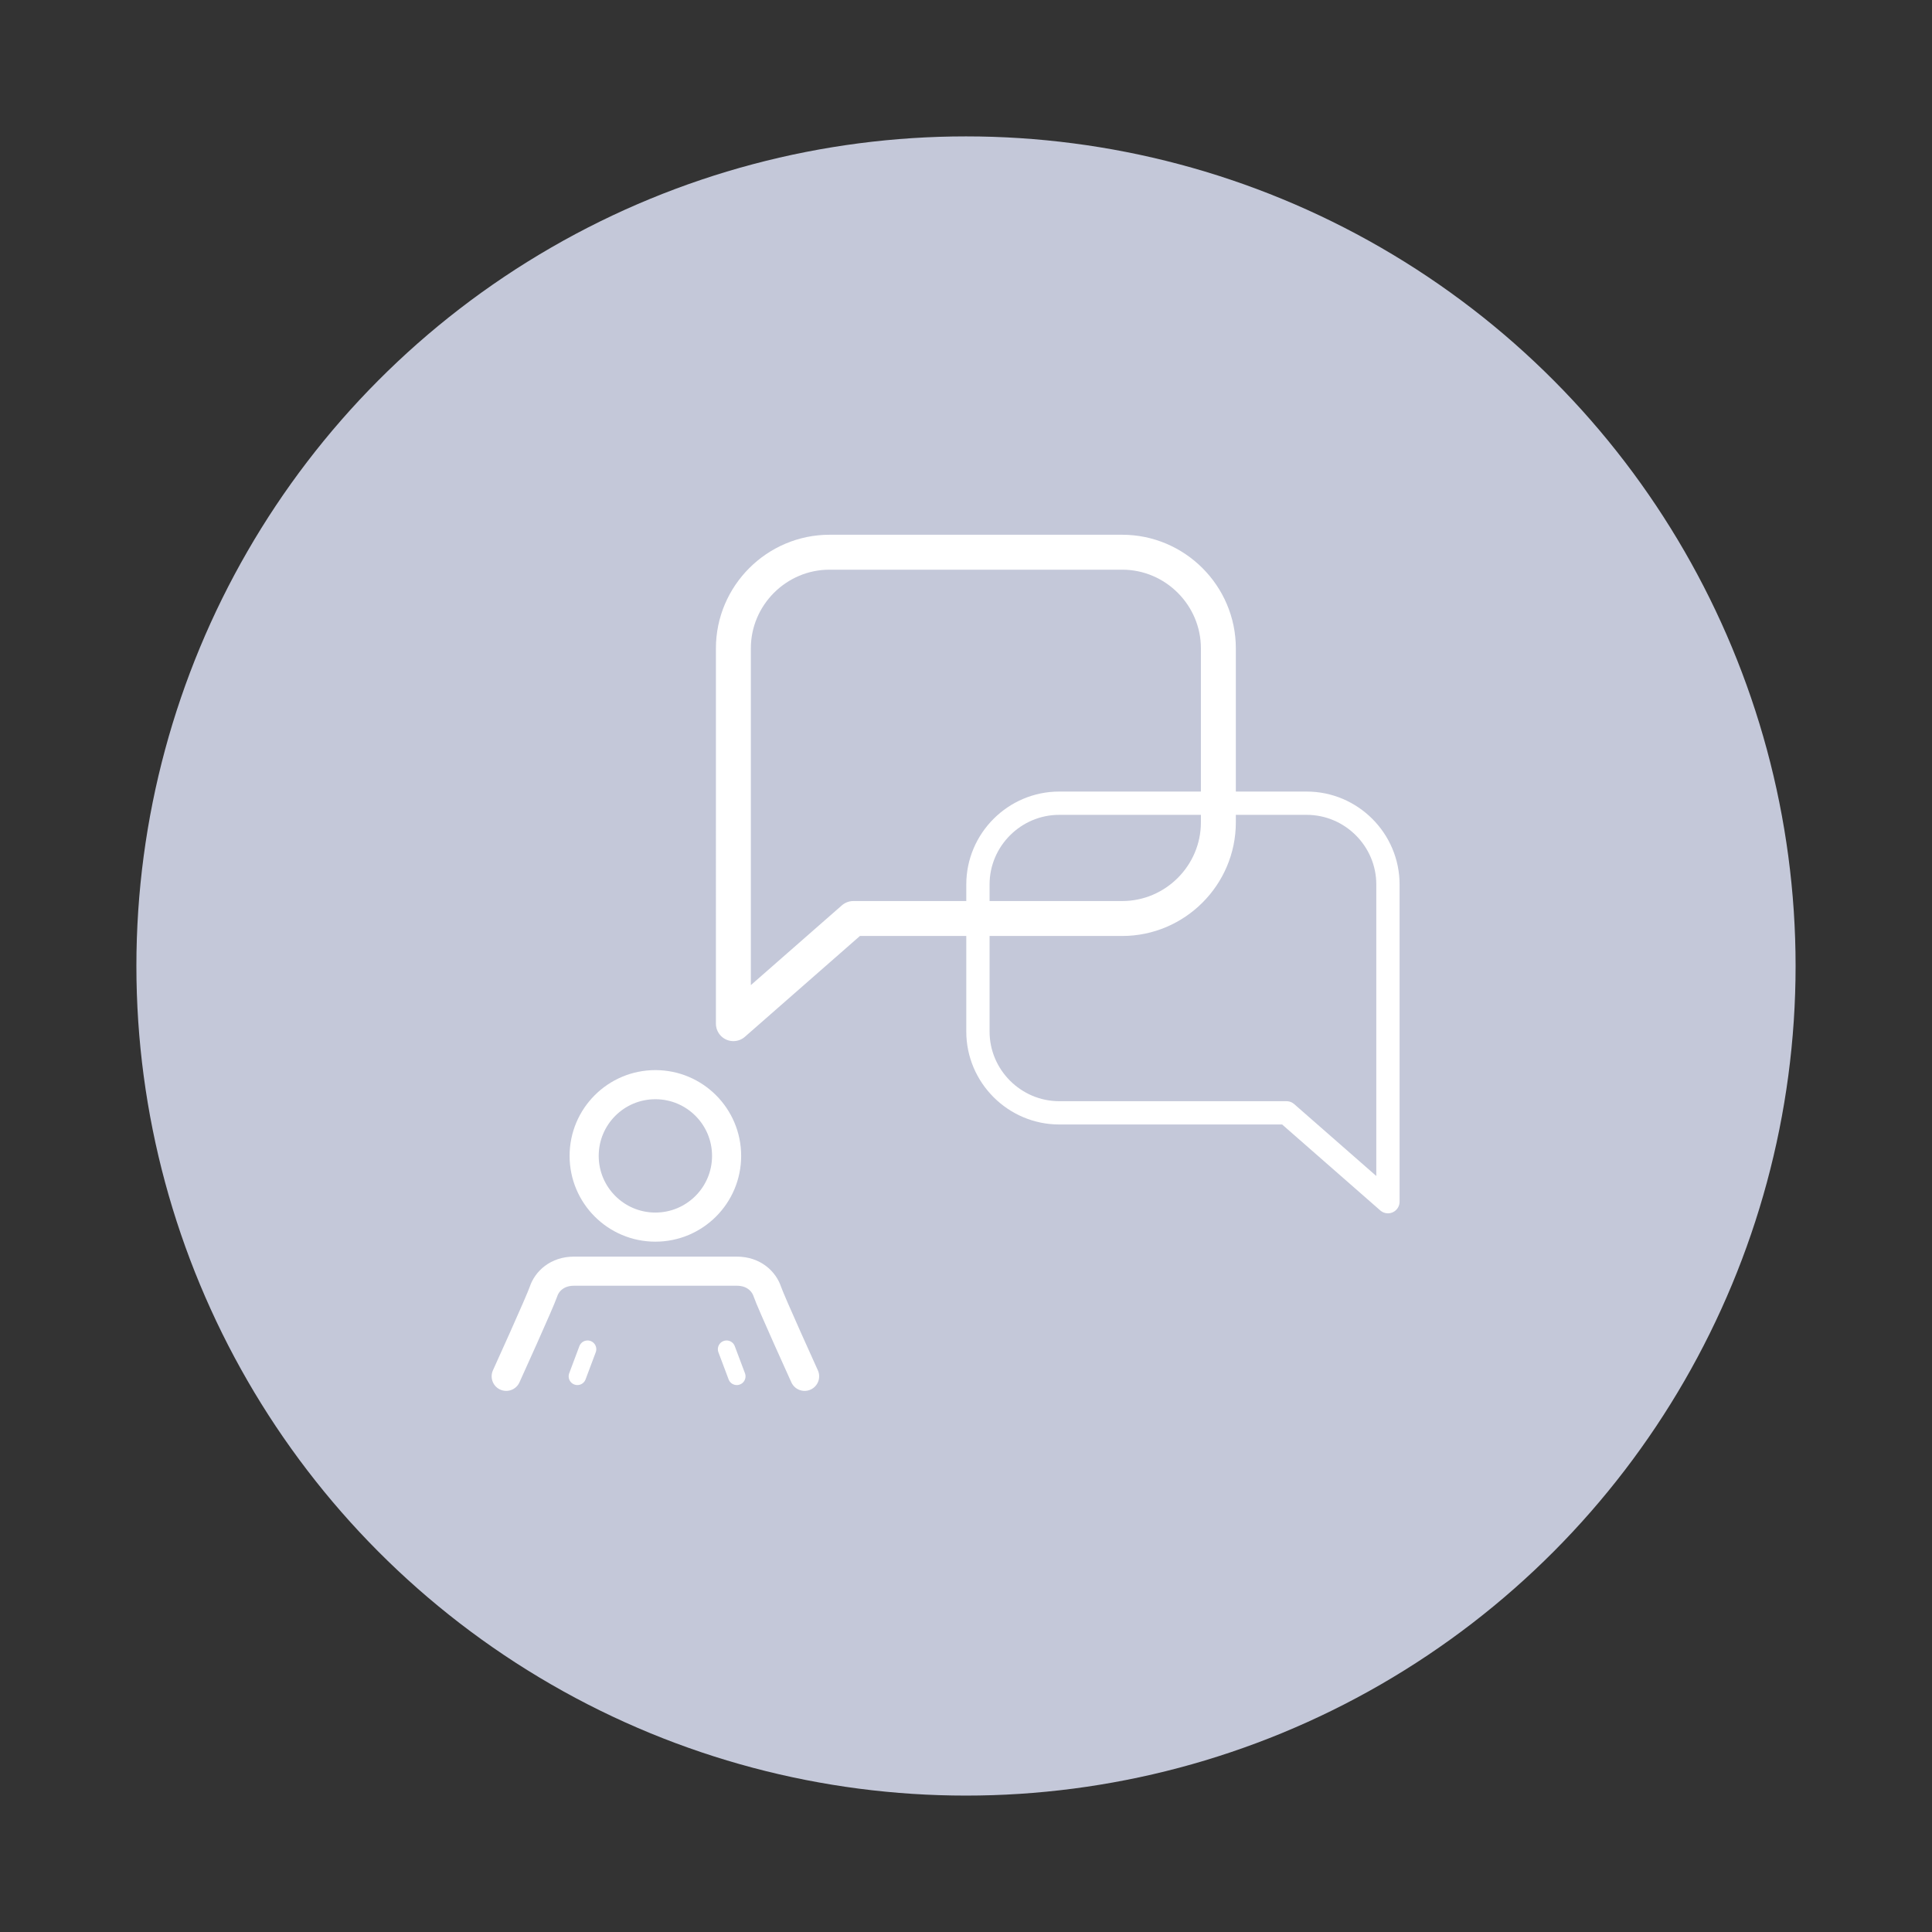 <?xml version="1.0" encoding="utf-8"?>
<!-- Generator: Adobe Illustrator 16.0.4, SVG Export Plug-In . SVG Version: 6.00 Build 0)  -->
<!DOCTYPE svg PUBLIC "-//W3C//DTD SVG 1.1//EN" "http://www.w3.org/Graphics/SVG/1.1/DTD/svg11.dtd">
<svg version="1.1" id="Calque_1" xmlns="http://www.w3.org/2000/svg" xmlns:xlink="http://www.w3.org/1999/xlink" x="0px" y="0px"
	 width="141.621px" height="141.621px" viewBox="0 0 141.621 141.621" enable-background="new 0 0 141.621 141.621"
	 xml:space="preserve">
<rect x="0" y="0" width="141.621" height="141.621" fill="#333333" stroke="none"/>
<circle fill="#C4C8D9" cx="70.81" cy="70.81" r="60.812"/>
<g>
	<circle fill="none" stroke="#FFFFFF" stroke-width="2.134" stroke-miterlimit="10" cx="48.041" cy="84.73" r="5.221"/>
	
		<path fill="none" stroke="#FFFFFF" stroke-width="2.561" stroke-linecap="round" stroke-linejoin="round" stroke-miterlimit="10" d="
		M82.261,67.329H62.554l-8.795,7.708V60.282V47.525c0-3.875,3.172-7.046,7.047-7.046h21.455c3.877,0,7.049,3.172,7.049,7.046v12.757
		C89.31,64.159,86.138,67.329,82.261,67.329z"/>
	
		<path fill="none" stroke="#FFFFFF" stroke-width="1.707" stroke-linecap="round" stroke-linejoin="round" stroke-miterlimit="10" d="
		M77.644,81.574h16.66l7.436,6.512v-12.47V64.833c0-3.276-2.682-5.956-5.959-5.956H77.644c-3.275,0-5.959,2.68-5.959,5.956v10.783
		C71.685,78.892,74.369,81.574,77.644,81.574z"/>
	
		<path fill="none" stroke="#FFFFFF" stroke-width="2.134" stroke-linecap="round" stroke-linejoin="round" stroke-miterlimit="10" d="
		M58.98,100.889c0,0-2.484-5.47-2.734-6.216c-0.25-0.744-0.994-1.492-2.238-1.492h-5.967h-5.965c-1.242,0-1.99,0.748-2.236,1.492
		c-0.25,0.746-2.734,6.216-2.734,6.216"/>
	
		<line fill="none" stroke="#FFFFFF" stroke-width="1.28" stroke-linecap="round" stroke-linejoin="round" stroke-miterlimit="10" x1="43.07" y1="98.9" x2="42.324" y2="100.889"/>
	
		<line fill="none" stroke="#FFFFFF" stroke-width="1.28" stroke-linecap="round" stroke-linejoin="round" stroke-miterlimit="10" x1="53.261" y1="98.9" x2="54.009" y2="100.889"/>
</g>
</svg>
